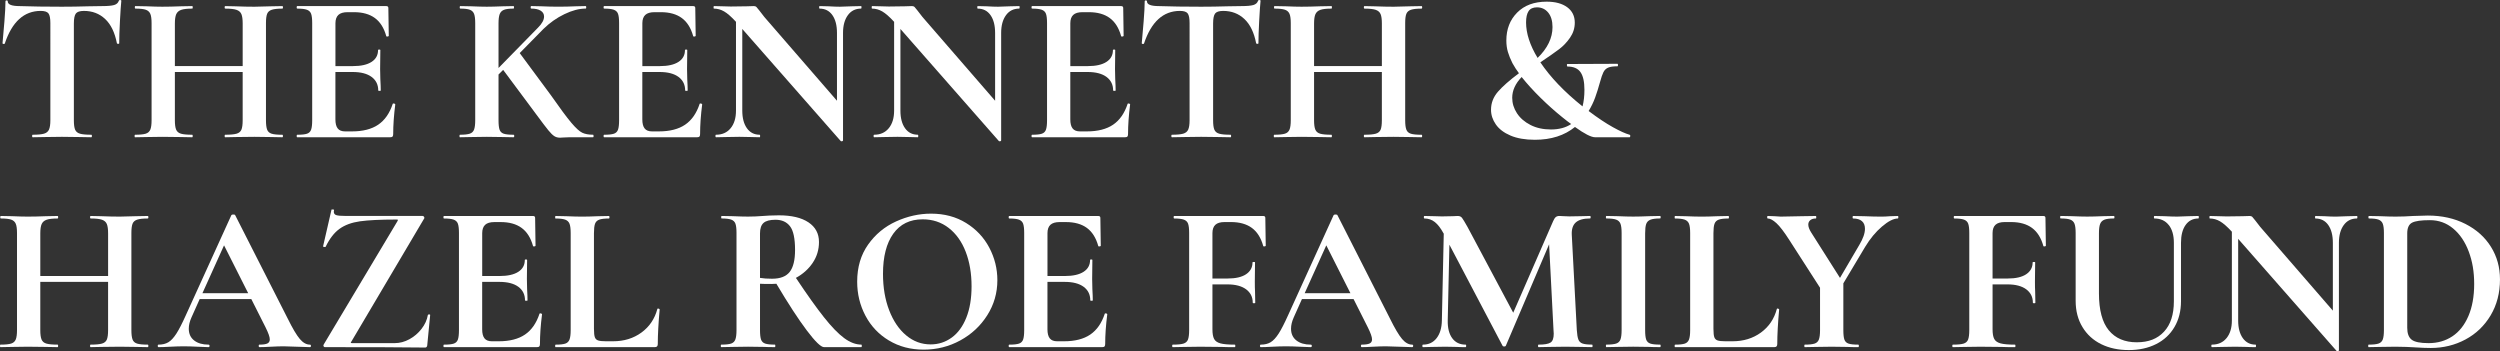 <svg xmlns="http://www.w3.org/2000/svg" id="b" viewBox="0 0 1995.34 280.3"><rect x="0" y="0" width="1995.34" height="280.3" fill="#333333" stroke="none"/><defs><style>.d{fill:#fff;stroke-width:0px;}</style></defs><g id="c"><path class="d" d="M3.85,34.68c-.11.33-.45.48-1,.42-.56-.05-.84-.25-.84-.59.44-4.46.95-10.24,1.51-17.34.56-7.09.84-12.42.84-16,0-.56.31-.84.92-.84s.92.28.92.84c0,2.46,3.18,3.69,9.55,3.69,9.6.33,20.83.5,33.67.5,6.59,0,13.57-.11,20.94-.33l11.39-.17c4.24,0,7.34-.28,9.3-.84,1.95-.56,3.21-1.68,3.77-3.35.11-.45.47-.67,1.09-.67s.92.23.92.67c-.34,3.35-.7,8.71-1.09,16.08-.39,7.37-.59,13.29-.59,17.76,0,.34-.28.5-.84.5s-.9-.17-1.01-.5c-1.67-8.6-4.8-15.05-9.38-19.35-4.58-4.3-10.22-6.45-16.92-6.45-3.24,0-5.39.7-6.45,2.09-1.06,1.4-1.59,4.05-1.59,7.96v77.22c0,3.46.33,5.98,1.01,7.54.67,1.56,1.95,2.62,3.85,3.18,1.9.56,4.91.84,9.05.84.34,0,.5.33.5,1.01s-.17,1-.5,1c-4.02,0-7.2-.06-9.55-.17l-13.9-.17-13.57.17c-2.34.11-5.59.17-9.72.17-.33,0-.5-.33-.5-1s.17-1.01.5-1.01c4.02,0,7.01-.28,8.96-.84,1.95-.56,3.29-1.65,4.02-3.27.73-1.62,1.09-4.1,1.09-7.45V18.43c0-3.79-.5-6.37-1.51-7.71-1-1.34-3.07-2.01-6.2-2.01-13.29,0-22.84,8.66-28.64,25.96Z"></path><path class="d" d="M225.84,108.55c0,.67-.17,1-.5,1-3.91,0-7.04-.06-9.38-.17l-12.9-.17-15.08.17c-2.01.11-4.75.17-8.21.17-.33,0-.5-.33-.5-1s.17-1.01.5-1.01c4.13,0,7.15-.28,9.05-.84,1.9-.56,3.18-1.62,3.85-3.18.67-1.56,1.01-4.08,1.01-7.54v-38.53h-54.11v38.53c0,3.35.33,5.84,1,7.45.67,1.62,1.95,2.71,3.85,3.27,1.9.56,4.91.84,9.05.84.22,0,.33.33.33,1.01s-.11,1-.33,1c-3.91,0-7.04-.06-9.38-.17l-14.57-.17-12.56.17c-2.23.11-5.31.17-9.21.17-.23,0-.33-.33-.33-1s.11-1.01.33-1.01c3.91,0,6.76-.28,8.54-.84,1.79-.56,3.02-1.65,3.69-3.27.67-1.62,1-4.1,1-7.45V18.43c0-3.35-.33-5.81-1-7.37-.67-1.56-1.87-2.65-3.6-3.27-1.73-.61-4.5-.92-8.29-.92-.33,0-.5-.33-.5-1s.17-1.01.5-1.01l9.05.17c5.14.23,9.27.33,12.4.33,4.24,0,9.16-.11,14.74-.33l9.21-.17c.22,0,.33.33.33,1.01s-.11,1-.33,1c-4.02,0-6.98.33-8.88,1-1.9.67-3.21,1.82-3.94,3.43-.73,1.62-1.09,4.1-1.09,7.45v34h54.11V18.76c0-3.35-.34-5.83-1.01-7.45-.67-1.62-1.96-2.76-3.85-3.43-1.9-.67-4.92-1-9.05-1-.33,0-.5-.33-.5-1s.17-1.01.5-1.01l8.21.17c5.58.23,10.61.33,15.08.33,3.02,0,7.31-.11,12.9-.33l9.38-.17c.33,0,.5.33.5,1.01s-.17,1-.5,1c-3.8,0-6.62.31-8.46.92-1.84.62-3.07,1.7-3.69,3.27-.61,1.56-.92,4.02-.92,7.37v77.56c0,3.35.31,5.84.92,7.45.61,1.62,1.81,2.71,3.6,3.27,1.79.56,4.63.84,8.54.84.33,0,.5.33.5,1.01Z"></path><path class="d" d="M314.15,82.58c.33,0,.64.08.92.25.28.17.42.31.42.42-1.12,8.71-1.67,16.64-1.67,23.79,0,.9-.17,1.54-.5,1.93-.34.39-1.01.59-2.01.59h-74.04c-.34,0-.5-.33-.5-1s.17-1.01.5-1.01c3.57,0,6.17-.28,7.79-.84,1.62-.56,2.71-1.65,3.27-3.27.56-1.62.84-4.1.84-7.45V18.43c0-3.35-.28-5.81-.84-7.37-.56-1.56-1.68-2.65-3.35-3.27-1.68-.61-4.25-.92-7.71-.92-.34,0-.5-.33-.5-1s.17-1.01.5-1.01h71.02c1.11,0,1.67.5,1.67,1.51l.33,22.28c0,.23-.31.39-.92.5-.62.11-.98,0-1.09-.33-1.79-6.48-4.8-11.28-9.05-14.41-4.25-3.12-9.83-4.69-16.75-4.69h-5.03c-3.35,0-5.81.73-7.37,2.18-1.56,1.45-2.35,3.69-2.35,6.7v34.17h13.9c6.48,0,11.45-1.11,14.91-3.35,3.46-2.23,5.19-5.36,5.19-9.38,0-.34.31-.5.92-.5s.92.17.92.5l-.17,15.08.17,8.04c.22,3.8.33,6.81.33,9.05,0,.23-.33.33-1,.33s-1.01-.11-1.01-.33c0-4.58-1.76-8.18-5.28-10.8-3.52-2.62-8.57-3.94-15.16-3.94h-13.74v37.86c0,3.24.61,5.64,1.84,7.2,1.23,1.57,3.18,2.35,5.86,2.35h5.53c8.71,0,15.69-1.79,20.94-5.36,5.25-3.57,9.1-9.1,11.56-16.58,0-.22.22-.33.67-.33Z"></path><path class="d" d="M473.78,108.55c0,.67-.17,1-.5,1h-18.76c-1.79,0-3.3.06-4.52.17-1.23.11-2.23.17-3.02.17-1.79,0-3.32-.42-4.61-1.26-1.29-.84-2.85-2.37-4.69-4.61-1.84-2.23-5.11-6.53-9.8-12.9-.56-.78-1.2-1.65-1.93-2.6-.73-.95-1.54-2.04-2.43-3.27l-21.94-29.48-3.69,3.69v36.52c0,3.46.28,5.98.84,7.54.56,1.56,1.65,2.62,3.27,3.18,1.62.56,4.21.84,7.79.84.44,0,.67.33.67,1.01s-.23,1-.67,1c-3.69,0-6.59-.06-8.71-.17l-12.56-.17-12.4.17c-2.23.11-5.25.17-9.05.17-.23,0-.33-.33-.33-1s.11-1.01.33-1.01c3.57,0,6.2-.28,7.87-.84,1.68-.56,2.82-1.65,3.43-3.27.61-1.62.92-4.1.92-7.45V18.43c0-3.35-.31-5.81-.92-7.37-.62-1.56-1.73-2.65-3.35-3.27-1.62-.61-4.16-.92-7.62-.92-.33,0-.5-.33-.5-1s.17-1.01.5-1.01l8.88.17c5.14.23,9.21.33,12.23.33,3.35,0,7.59-.11,12.73-.33l8.54-.17c.33,0,.5.33.5,1.01s-.17,1-.5,1c-3.46,0-6,.33-7.62,1-1.62.67-2.74,1.82-3.35,3.43-.61,1.62-.92,4.1-.92,7.45v35.51l31.49-32.16c3.24-3.24,4.86-6.2,4.86-8.88,0-2.01-.9-3.57-2.68-4.69-1.79-1.12-4.3-1.68-7.54-1.68-.34,0-.5-.33-.5-1s.17-1.01.5-1.01l7.87.17c4.91.23,9.49.33,13.74.33,4.58,0,9.32-.11,14.24-.33l7.54-.17c.33,0,.5.33.5,1.01s-.17,1-.5,1c-5.14,0-10.78,1.48-16.92,4.44-6.14,2.96-11.73,6.9-16.75,11.81l-18.93,19.26,24.79,33.5c7.26,10.39,12.7,17.73,16.33,22.03,3.63,4.3,6.56,6.98,8.79,8.04,2.23,1.06,5.08,1.59,8.54,1.59.33,0,.5.33.5,1.01Z"></path><path class="d" d="M559.1,82.58c.33,0,.64.08.92.25.28.17.42.31.42.42-1.12,8.71-1.67,16.64-1.67,23.79,0,.9-.17,1.54-.5,1.93-.33.39-1,.59-2.01.59h-74.04c-.34,0-.5-.33-.5-1s.17-1.01.5-1.01c3.57,0,6.17-.28,7.79-.84,1.62-.56,2.71-1.65,3.27-3.27.56-1.62.84-4.1.84-7.45V18.43c0-3.35-.28-5.81-.84-7.37-.56-1.56-1.68-2.65-3.35-3.27-1.68-.61-4.25-.92-7.71-.92-.34,0-.5-.33-.5-1s.17-1.01.5-1.01h71.02c1.11,0,1.68.5,1.68,1.51l.33,22.28c0,.23-.31.39-.92.5-.62.11-.98,0-1.09-.33-1.79-6.48-4.8-11.28-9.05-14.41-4.25-3.12-9.83-4.69-16.75-4.69h-5.03c-3.35,0-5.81.73-7.37,2.18-1.56,1.45-2.35,3.69-2.35,6.7v34.17h13.9c6.48,0,11.45-1.11,14.91-3.35,3.46-2.23,5.19-5.36,5.19-9.38,0-.34.31-.5.92-.5s.92.17.92.5l-.17,15.08.17,8.04c.22,3.8.33,6.81.33,9.05,0,.23-.33.33-1,.33s-1.01-.11-1.01-.33c0-4.58-1.76-8.18-5.28-10.8-3.52-2.62-8.57-3.94-15.16-3.94h-13.74v37.86c0,3.24.61,5.64,1.84,7.2,1.23,1.57,3.18,2.35,5.86,2.35h5.53c8.71,0,15.69-1.79,20.94-5.36,5.25-3.57,9.1-9.1,11.56-16.58,0-.22.22-.33.67-.33Z"></path><path class="d" d="M687.58,5.86c0,.67-.11,1-.33,1-4.47,0-7.99,1.76-10.55,5.28-2.57,3.52-3.85,8.24-3.85,14.15v85.77c0,.33-.25.56-.75.67-.5.11-.87.06-1.09-.17l-78.56-89.45v65.16c0,5.92,1.23,10.61,3.69,14.07,2.46,3.46,5.86,5.19,10.22,5.19.22,0,.33.33.33,1.01s-.11,1-.33,1c-3.13,0-5.53-.06-7.2-.17l-9.05-.17-10.39.17c-1.9.11-4.64.17-8.21.17-.33,0-.5-.33-.5-1s.17-1.01.5-1.01c4.91,0,8.79-1.73,11.64-5.19,2.85-3.46,4.27-8.15,4.27-14.07V17.42c-3.69-4.02-6.84-6.78-9.46-8.29-2.62-1.51-5.33-2.26-8.12-2.26-.23,0-.33-.33-.33-1s.11-1.01.33-1.01l7.04.17c1.45.11,3.57.17,6.37.17l12.73-.17c1.56-.11,3.46-.17,5.7-.17.89,0,1.56.23,2.01.67.45.45,1.23,1.4,2.35,2.85,1.9,2.57,3.24,4.3,4.02,5.19l57.96,66.84V26.3c0-6.03-1.23-10.78-3.68-14.24-2.46-3.46-5.86-5.19-10.22-5.19-.22,0-.33-.33-.33-1s.11-1.01.33-1.01l7.2.17c3.57.23,6.59.33,9.05.33,2.23,0,5.36-.11,9.38-.33l7.54-.17c.22,0,.33.33.33,1.01Z"></path><path class="d" d="M813.79,5.86c0,.67-.11,1-.33,1-4.47,0-7.99,1.76-10.55,5.28-2.57,3.52-3.85,8.24-3.85,14.15v85.77c0,.33-.25.56-.75.67-.5.11-.87.06-1.09-.17l-78.56-89.45v65.16c0,5.92,1.23,10.61,3.69,14.07,2.46,3.46,5.86,5.19,10.22,5.19.22,0,.33.33.33,1.01s-.11,1-.33,1c-3.13,0-5.53-.06-7.2-.17l-9.05-.17-10.39.17c-1.9.11-4.64.17-8.21.17-.33,0-.5-.33-.5-1s.17-1.01.5-1.01c4.91,0,8.79-1.73,11.64-5.19,2.85-3.46,4.27-8.15,4.27-14.07V17.42c-3.69-4.02-6.84-6.78-9.46-8.29-2.62-1.51-5.33-2.26-8.12-2.26-.23,0-.33-.33-.33-1s.11-1.01.33-1.01l7.04.17c1.45.11,3.57.17,6.37.17l12.73-.17c1.56-.11,3.46-.17,5.7-.17.89,0,1.56.23,2.01.67.45.45,1.23,1.4,2.35,2.85,1.9,2.57,3.24,4.3,4.02,5.19l57.96,66.84V26.3c0-6.03-1.23-10.78-3.68-14.24-2.46-3.46-5.86-5.19-10.22-5.19-.22,0-.33-.33-.33-1s.11-1.01.33-1.01l7.2.17c3.57.23,6.59.33,9.05.33,2.23,0,5.36-.11,9.38-.33l7.54-.17c.22,0,.33.33.33,1.01Z"></path><path class="d" d="M900.66,82.58c.33,0,.64.08.92.25.28.17.42.31.42.42-1.12,8.71-1.67,16.64-1.67,23.79,0,.9-.17,1.54-.5,1.93-.33.39-1,.59-2.01.59h-74.04c-.33,0-.5-.33-.5-1s.17-1.01.5-1.01c3.57,0,6.17-.28,7.79-.84,1.62-.56,2.71-1.65,3.27-3.27.56-1.62.84-4.1.84-7.45V18.43c0-3.35-.28-5.81-.84-7.37-.56-1.56-1.67-2.65-3.35-3.27-1.67-.61-4.25-.92-7.71-.92-.33,0-.5-.33-.5-1s.17-1.01.5-1.01h71.02c1.12,0,1.68.5,1.68,1.51l.33,22.28c0,.23-.31.39-.92.5-.62.11-.98,0-1.09-.33-1.79-6.48-4.8-11.28-9.04-14.41-4.25-3.12-9.83-4.69-16.75-4.69h-5.03c-3.35,0-5.81.73-7.37,2.18-1.57,1.45-2.34,3.69-2.34,6.7v34.17h13.9c6.48,0,11.45-1.11,14.91-3.35,3.46-2.23,5.19-5.36,5.19-9.38,0-.34.31-.5.92-.5s.92.17.92.5l-.17,15.08.17,8.04c.22,3.8.33,6.81.33,9.05,0,.23-.33.33-1,.33s-1-.11-1-.33c0-4.58-1.76-8.18-5.28-10.8-3.52-2.62-8.57-3.94-15.16-3.94h-13.74v37.86c0,3.24.61,5.64,1.84,7.2,1.23,1.57,3.18,2.35,5.86,2.35h5.53c8.71,0,15.69-1.79,20.94-5.36,5.25-3.57,9.1-9.1,11.56-16.58,0-.22.22-.33.67-.33Z"></path><path class="d" d="M913.11,34.68c-.11.33-.45.48-1,.42-.56-.05-.84-.25-.84-.59.45-4.46.95-10.24,1.51-17.34.56-7.09.84-12.42.84-16,0-.56.31-.84.92-.84s.92.28.92.84c0,2.46,3.18,3.69,9.55,3.69,9.6.33,20.83.5,33.67.5,6.59,0,13.57-.11,20.94-.33l11.39-.17c4.24,0,7.34-.28,9.3-.84,1.95-.56,3.21-1.68,3.77-3.35.11-.45.47-.67,1.09-.67s.92.23.92.67c-.33,3.35-.7,8.71-1.09,16.08-.39,7.37-.59,13.29-.59,17.76,0,.34-.28.5-.84.5s-.89-.17-1-.5c-1.67-8.6-4.8-15.05-9.38-19.35-4.58-4.3-10.22-6.45-16.92-6.45-3.24,0-5.39.7-6.45,2.09-1.06,1.4-1.59,4.05-1.59,7.96v77.22c0,3.46.33,5.98,1,7.54.67,1.56,1.95,2.62,3.85,3.18,1.9.56,4.91.84,9.04.84.33,0,.5.33.5,1.01s-.17,1-.5,1c-4.02,0-7.2-.06-9.55-.17l-13.9-.17-13.57.17c-2.35.11-5.59.17-9.72.17-.33,0-.5-.33-.5-1s.17-1.01.5-1.01c4.02,0,7.01-.28,8.96-.84,1.95-.56,3.29-1.65,4.02-3.27.72-1.62,1.09-4.1,1.09-7.45V18.43c0-3.79-.5-6.37-1.51-7.71-1-1.34-3.07-2.01-6.2-2.01-13.29,0-22.84,8.66-28.64,25.96Z"></path><path class="d" d="M1135.09,108.55c0,.67-.17,1-.5,1-3.91,0-7.04-.06-9.38-.17l-12.9-.17-15.08.17c-2.01.11-4.75.17-8.21.17-.33,0-.5-.33-.5-1s.17-1.01.5-1.01c4.13,0,7.15-.28,9.04-.84,1.9-.56,3.18-1.62,3.85-3.18.67-1.56,1-4.08,1-7.54v-38.53h-54.11v38.53c0,3.35.33,5.84,1,7.45.67,1.62,1.95,2.71,3.85,3.27,1.9.56,4.91.84,9.05.84.22,0,.33.33.33,1.01s-.11,1-.33,1c-3.91,0-7.04-.06-9.38-.17l-14.57-.17-12.56.17c-2.24.11-5.31.17-9.21.17-.23,0-.33-.33-.33-1s.11-1.01.33-1.01c3.91,0,6.76-.28,8.54-.84,1.79-.56,3.02-1.65,3.69-3.27.67-1.62,1-4.1,1-7.45V18.43c0-3.35-.33-5.81-1-7.37-.67-1.56-1.87-2.65-3.6-3.27-1.73-.61-4.5-.92-8.29-.92-.33,0-.5-.33-.5-1s.17-1.01.5-1.01l9.05.17c5.13.23,9.27.33,12.4.33,4.24,0,9.16-.11,14.74-.33l9.21-.17c.22,0,.33.33.33,1.01s-.11,1-.33,1c-4.02,0-6.98.33-8.88,1-1.9.67-3.21,1.82-3.94,3.43-.73,1.62-1.09,4.1-1.09,7.45v34h54.11V18.76c0-3.35-.33-5.83-1-7.45-.67-1.62-1.96-2.76-3.85-3.43-1.9-.67-4.92-1-9.04-1-.33,0-.5-.33-.5-1s.17-1.01.5-1.01l8.21.17c5.58.23,10.61.33,15.08.33,3.01,0,7.31-.11,12.9-.33l9.38-.17c.33,0,.5.33.5,1.01s-.17,1-.5,1c-3.8,0-6.62.31-8.46.92-1.84.62-3.07,1.7-3.69,3.27-.62,1.56-.92,4.02-.92,7.37v77.56c0,3.35.31,5.84.92,7.45.61,1.62,1.81,2.71,3.6,3.27,1.79.56,4.63.84,8.54.84.33,0,.5.33.5,1.01Z"></path><path class="d" d="M1301.18,108.63c-.06.62-.25.92-.59.92h-27.47c-3.13,0-8.49-2.74-16.08-8.21-8.38,6.81-19.04,10.22-31.99,10.22-7.71,0-14.18-1.12-19.43-3.35-5.25-2.23-9.16-5.19-11.73-8.88-2.57-3.69-3.85-7.59-3.85-11.73,0-5.36,1.84-10.16,5.53-14.41,3.69-4.24,9.27-9.16,16.75-14.74-1.79-2.35-3.52-5.03-5.19-8.04-1.57-3.13-2.76-6.09-3.6-8.88-.84-2.79-1.26-5.86-1.26-9.21,0-9.05,2.87-16.47,8.63-22.28,5.75-5.81,13.59-8.71,23.54-8.71,6.92,0,12.4,1.48,16.42,4.44,4.02,2.96,6.03,7.06,6.03,12.31,0,4.36-1.26,8.35-3.77,11.98-2.51,3.63-5.39,6.67-8.63,9.13-3.24,2.46-8.27,5.98-15.08,10.55,8.04,11.95,19.26,23.68,33.67,35.18,1.01-3.91,1.51-8.32,1.51-13.23,0-6.48-1.06-11.19-3.18-14.15-2.12-2.96-5.58-4.44-10.39-4.44-.22,0-.36-.34-.42-1.01-.06-.67.08-1,.42-1l39.87-.17c.33,0,.5.33.5,1s-.17,1-.5,1c-3.35,0-5.84.36-7.45,1.09-1.62.73-2.85,1.93-3.69,3.6-.84,1.68-1.76,4.36-2.76,8.04-1.23,4.47-2.51,8.54-3.85,12.23-1.34,3.69-3.07,7.26-5.19,10.72,7.26,5.47,13.71,9.77,19.35,12.9,5.64,3.13,10.08,5.14,13.32,6.03.44.11.64.48.59,1.09ZM1254.02,99c-1.79-1.23-4.19-3.07-7.2-5.53-5.7-4.58-11.42-9.69-17.17-15.33-5.75-5.64-10.8-11.19-15.16-16.67-5.03,5.25-7.54,10.78-7.54,16.58,0,4.36,1.26,8.46,3.77,12.31,2.51,3.85,6.11,6.98,10.8,9.38,4.69,2.4,10.16,3.6,16.42,3.6s11.83-1.45,16.08-4.36ZM1227.22,46.23c7.93-7.71,11.89-15.91,11.89-24.62,0-4.91-1.15-8.77-3.43-11.56-2.29-2.79-5.28-4.19-8.96-4.19-3.13,0-5.36,1-6.7,3.02s-2.01,5.03-2.01,9.05c0,8.71,3.07,18.15,9.21,28.31Z"></path><path class="d" d="M118.43,276.06c0,.67-.17,1-.5,1-3.91,0-7.04-.05-9.38-.17l-12.9-.17-15.08.17c-2.01.11-4.75.17-8.21.17-.33,0-.5-.33-.5-1s.17-1,.5-1c4.13,0,7.15-.28,9.05-.84,1.9-.56,3.18-1.62,3.85-3.18.67-1.56,1.01-4.08,1.01-7.54v-38.53h-54.11v38.53c0,3.35.33,5.84,1,7.45.67,1.62,1.95,2.71,3.85,3.27,1.9.56,4.91.84,9.05.84.22,0,.33.33.33,1s-.11,1-.33,1c-3.91,0-7.04-.05-9.38-.17l-14.57-.17-12.56.17c-2.23.11-5.31.17-9.21.17-.23,0-.33-.33-.33-1s.11-1,.33-1c3.91,0,6.76-.28,8.54-.84,1.79-.56,3.02-1.65,3.69-3.27.67-1.62,1-4.1,1-7.45v-77.56c0-3.35-.33-5.81-1-7.37-.67-1.56-1.87-2.65-3.6-3.27-1.73-.61-4.5-.92-8.29-.92-.33,0-.5-.33-.5-1s.17-1,.5-1l9.05.17c5.14.23,9.27.33,12.4.33,4.24,0,9.16-.11,14.74-.33l9.21-.17c.22,0,.33.33.33,1s-.11,1-.33,1c-4.02,0-6.98.33-8.88,1-1.9.67-3.21,1.82-3.94,3.43-.73,1.62-1.09,4.1-1.09,7.45v34h54.11v-34c0-3.35-.34-5.83-1.01-7.45-.67-1.62-1.96-2.76-3.85-3.43-1.9-.67-4.92-1-9.05-1-.33,0-.5-.33-.5-1s.17-1,.5-1l8.21.17c5.58.23,10.61.33,15.08.33,3.02,0,7.31-.11,12.9-.33l9.38-.17c.33,0,.5.33.5,1s-.17,1-.5,1c-3.8,0-6.62.31-8.46.92-1.84.62-3.07,1.7-3.69,3.27-.61,1.57-.92,4.02-.92,7.37v77.56c0,3.35.31,5.84.92,7.45.61,1.62,1.81,2.71,3.6,3.27,1.79.56,4.63.84,8.54.84.33,0,.5.33.5,1Z"></path><path class="d" d="M248.17,276.06c0,.67-.28,1-.84,1-2.24,0-5.7-.11-10.39-.33-4.92-.22-8.43-.33-10.55-.33-2.79,0-6.2.11-10.22.33-3.8.22-6.81.33-9.05.33-.45,0-.67-.33-.67-1s.22-1,.67-1c2.9,0,5-.31,6.28-.92,1.28-.61,1.93-1.7,1.93-3.27,0-1.9-1.12-5.08-3.35-9.55l-11.39-22.61h-41.21l-6.53,14.57c-1.45,3.24-2.18,6.26-2.18,9.05,0,4.02,1.42,7.15,4.27,9.38,2.85,2.24,6.67,3.35,11.47,3.35.56,0,.84.33.84,1s-.28,1-.84,1c-2.01,0-4.92-.11-8.71-.33-4.25-.22-7.93-.33-11.06-.33s-6.65.11-10.89.33c-3.8.22-6.87.33-9.21.33-.45,0-.67-.33-.67-1s.23-1,.67-1c3.12,0,5.75-.64,7.87-1.93,2.12-1.28,4.24-3.57,6.37-6.87,2.12-3.29,4.63-8.18,7.54-14.66l36.35-79.9c.22-.34.73-.5,1.51-.5.89,0,1.4.17,1.51.5l41.88,82.42c3.91,7.93,7.15,13.4,9.72,16.42,2.57,3.02,5.25,4.52,8.04,4.52.56,0,.84.33.84,1ZM161.56,234.01h36.52l-19.26-38.19-17.25,38.19Z"></path><path class="d" d="M317.18,176.56c.33-.56.47-.92.42-1.09-.06-.17-.48-.25-1.26-.25-12.73,0-22.42.48-29.06,1.42-6.65.95-12.09,2.96-16.33,6.03-4.25,3.07-7.93,7.85-11.06,14.32-.11.11-.33.17-.67.17-1,0-1.45-.22-1.34-.67l6.7-29.15c0-.11.22-.17.67-.17,1.12,0,1.56.17,1.34.5-.11.34-.17.78-.17,1.34,0,1.34.64,2.24,1.93,2.68,1.28.45,3.88.67,7.79.67h61.14c.56,0,.98.28,1.26.84.28.56.25,1-.08,1.34l-57.96,97.99c-.45.56-.61.92-.5,1.09.11.17.5.25,1.17.25h33.84c4.02,0,7.93-1.03,11.73-3.1,3.79-2.07,7.04-4.83,9.72-8.29,2.68-3.46,4.36-7.15,5.03-11.06.11-.33.45-.5,1.01-.5s.84.17.84.5l-2.35,24.29c0,.33-.14.7-.42,1.09-.28.39-.64.59-1.09.59-16.64-.22-43.39-.33-80.24-.33-.45,0-.78-.25-1-.75-.23-.5-.17-.98.17-1.42l58.8-98.33Z"></path><path class="d" d="M431.29,250.09c.33,0,.64.08.92.25.28.17.42.31.42.42-1.12,8.71-1.67,16.64-1.67,23.79,0,.9-.17,1.54-.5,1.93-.34.39-1.01.59-2.01.59h-74.04c-.34,0-.5-.33-.5-1s.17-1,.5-1c3.57,0,6.17-.28,7.79-.84,1.62-.56,2.71-1.65,3.27-3.27.56-1.62.84-4.1.84-7.45v-77.56c0-3.35-.28-5.81-.84-7.37-.56-1.56-1.68-2.65-3.35-3.27-1.68-.61-4.25-.92-7.71-.92-.34,0-.5-.33-.5-1s.17-1,.5-1h71.02c1.11,0,1.67.5,1.67,1.51l.33,22.28c0,.23-.31.39-.92.5-.62.11-.98,0-1.09-.33-1.79-6.48-4.8-11.28-9.05-14.41-4.25-3.12-9.83-4.69-16.75-4.69h-5.03c-3.35,0-5.81.73-7.37,2.18-1.56,1.45-2.35,3.69-2.35,6.7v34.17h13.9c6.48,0,11.45-1.12,14.91-3.35,3.46-2.23,5.19-5.36,5.19-9.38,0-.33.31-.5.92-.5s.92.17.92.5l-.17,15.08.17,8.04c.22,3.8.33,6.81.33,9.04,0,.23-.33.33-1,.33s-1.01-.11-1.01-.33c0-4.58-1.76-8.18-5.28-10.8-3.52-2.62-8.57-3.94-15.16-3.94h-13.74v37.86c0,3.24.61,5.64,1.84,7.2,1.23,1.56,3.18,2.34,5.86,2.34h5.53c8.71,0,15.69-1.79,20.94-5.36,5.25-3.57,9.1-9.1,11.56-16.58,0-.22.22-.33.67-.33Z"></path><path class="d" d="M474.08,262.83c0,2.91.22,5,.67,6.28.44,1.29,1.31,2.15,2.6,2.6,1.28.45,3.38.67,6.28.67h5.7c8.71,0,16.25-2.32,22.61-6.95,6.37-4.63,10.61-10.92,12.73-18.85,0-.22.22-.33.67-.33.22,0,.47.08.75.25.28.17.42.31.42.42-1,11.06-1.51,20.27-1.51,27.64,0,.9-.2,1.54-.59,1.93-.39.39-1.03.59-1.93.59h-79.07c-.23,0-.33-.33-.33-1s.11-1,.33-1c3.57,0,6.17-.28,7.79-.84,1.62-.56,2.74-1.65,3.35-3.27.61-1.62.92-4.1.92-7.45v-77.56c0-3.35-.31-5.81-.92-7.37-.62-1.56-1.76-2.65-3.43-3.27-1.68-.61-4.25-.92-7.71-.92-.23,0-.33-.33-.33-1s.11-1,.33-1l8.54.17c5.14.23,9.38.33,12.73.33s7.59-.11,12.73-.33l8.54-.17c.33,0,.5.33.5,1s-.17,1-.5,1c-3.46,0-6.03.31-7.71.92-1.67.62-2.79,1.73-3.35,3.35-.56,1.62-.84,4.1-.84,7.45v76.72Z"></path><path class="d" d="M687.83,276.06c0,.67-.11,1-.33,1h-29.82c-2.46,0-7.04-4.44-13.74-13.32-6.7-8.88-14.8-21.3-24.29-37.27-.89.11-2.18.17-3.85.17-4.36,0-7.43-.05-9.21-.17v37.02c0,3.46.28,5.98.84,7.54.56,1.57,1.65,2.62,3.27,3.18,1.62.56,4.21.84,7.79.84.22,0,.33.33.33,1s-.11,1-.33,1c-3.68,0-6.59-.05-8.71-.17l-12.73-.17-12.23.17c-2.24.11-5.25.17-9.05.17-.33,0-.5-.33-.5-1s.17-1,.5-1c3.57,0,6.17-.28,7.79-.84,1.62-.56,2.74-1.65,3.35-3.27.61-1.62.92-4.1.92-7.45v-77.56c0-3.35-.28-5.81-.84-7.37-.56-1.56-1.67-2.65-3.35-3.27-1.68-.61-4.25-.92-7.71-.92-.22,0-.33-.33-.33-1s.11-1,.33-1l8.88.17c5.13.23,9.21.33,12.23.33,3.8,0,7.76-.17,11.89-.5,1.45-.11,3.27-.22,5.44-.34,2.18-.11,4.61-.17,7.29-.17,10.16,0,18.03,1.87,23.62,5.61,5.58,3.74,8.38,8.96,8.38,15.66,0,6.14-1.67,11.7-5.03,16.67-3.35,4.97-7.82,8.96-13.4,11.98,8.93,13.4,16.42,23.9,22.45,31.49,6.03,7.6,11.39,13.12,16.08,16.58,4.69,3.46,9.27,5.19,13.74,5.19.22,0,.33.33.33,1ZM616.3,222.46c6.47,0,11.14-1.81,13.99-5.44,2.85-3.63,4.27-9.46,4.27-17.5,0-9.16-1.34-15.47-4.02-18.93-2.68-3.46-6.53-5.19-11.56-5.19-4.47,0-7.65.84-9.55,2.51-1.9,1.67-2.85,4.47-2.85,8.38v35.51c2.68.45,5.92.67,9.72.67Z"></path><path class="d" d="M709.52,271.79c-8.1-4.86-14.35-11.45-18.76-19.77-4.41-8.32-6.62-17.39-6.62-27.22,0-11.5,2.9-21.36,8.71-29.57,5.8-8.21,13.26-14.38,22.36-18.51,9.1-4.13,18.4-6.2,27.89-6.2,10.61,0,19.93,2.49,27.97,7.45,8.04,4.97,14.21,11.53,18.51,19.68,4.3,8.15,6.45,16.81,6.45,25.96,0,10.16-2.68,19.49-8.04,27.97-5.36,8.49-12.54,15.19-21.53,20.1-8.99,4.92-18.74,7.37-29.23,7.37s-19.63-2.43-27.72-7.29ZM759.61,269.44c4.97-3.63,8.85-8.93,11.64-15.91,2.79-6.98,4.19-15.33,4.19-25.04,0-10.27-1.57-19.46-4.69-27.56-3.13-8.1-7.65-14.43-13.57-19.01-5.92-4.58-12.84-6.87-20.77-6.87-10.16,0-17.98,3.83-23.45,11.47-5.47,7.65-8.21,18.34-8.21,32.08,0,10.83,1.65,20.52,4.94,29.06,3.29,8.54,7.82,15.22,13.57,20.02,5.75,4.8,12.25,7.2,19.51,7.2,6.25,0,11.86-1.81,16.83-5.44Z"></path><path class="d" d="M882.42,250.09c.33,0,.64.08.92.25.28.17.42.31.42.42-1.12,8.71-1.67,16.64-1.67,23.79,0,.9-.17,1.54-.5,1.93-.33.39-1,.59-2.01.59h-74.04c-.33,0-.5-.33-.5-1s.17-1,.5-1c3.57,0,6.17-.28,7.79-.84,1.62-.56,2.71-1.65,3.27-3.27.56-1.62.84-4.1.84-7.45v-77.56c0-3.35-.28-5.81-.84-7.37-.56-1.56-1.67-2.65-3.35-3.27-1.67-.61-4.25-.92-7.71-.92-.33,0-.5-.33-.5-1s.17-1,.5-1h71.02c1.12,0,1.68.5,1.68,1.51l.33,22.28c0,.23-.31.39-.92.5-.62.11-.98,0-1.09-.33-1.79-6.48-4.8-11.28-9.04-14.41-4.25-3.12-9.83-4.69-16.75-4.69h-5.03c-3.35,0-5.81.73-7.37,2.18-1.57,1.45-2.34,3.69-2.34,6.7v34.17h13.9c6.48,0,11.45-1.12,14.91-3.35,3.46-2.23,5.19-5.36,5.19-9.38,0-.33.31-.5.92-.5s.92.17.92.5l-.17,15.08.17,8.04c.22,3.8.33,6.81.33,9.04,0,.23-.33.33-1,.33s-1-.11-1-.33c0-4.58-1.76-8.18-5.28-10.8-3.52-2.62-8.57-3.94-15.16-3.94h-13.74v37.86c0,3.24.61,5.64,1.84,7.2,1.23,1.56,3.18,2.34,5.86,2.34h5.53c8.71,0,15.69-1.79,20.94-5.36,5.25-3.57,9.1-9.1,11.56-16.58,0-.22.22-.33.67-.33Z"></path><path class="d" d="M1010.23,196.16c0,.23-.31.39-.92.5-.62.11-.98,0-1.09-.33-1.79-6.48-4.8-11.28-9.04-14.41-4.25-3.12-9.83-4.69-16.75-4.69h-5.03c-3.35,0-5.81.73-7.37,2.18-1.57,1.45-2.34,3.69-2.34,6.7v36.18h12.06c6.48,0,11.42-1.14,14.82-3.43,3.41-2.29,5.11-5.44,5.11-9.46,0-.22.33-.33,1-.33s1.01.11,1.01.33l-.17,15.24c0,3.58.05,6.25.17,8.04l.17,8.88c0,.33-.33.5-1,.5s-1-.17-1-.5c0-4.46-1.76-8.01-5.28-10.64-3.52-2.62-8.52-3.94-14.99-3.94h-11.89v35.85c0,3.46.44,6.03,1.34,7.71.89,1.68,2.57,2.85,5.03,3.52,2.46.67,6.31,1.01,11.56,1.01.22,0,.33.33.33,1s-.11,1-.33,1c-4.58,0-8.15-.05-10.72-.17l-17.09-.17-12.56.17c-2.24.11-5.3.17-9.21.17-.33,0-.5-.33-.5-1s.17-1,.5-1c3.91,0,6.76-.28,8.54-.84,1.79-.56,2.99-1.65,3.6-3.27.61-1.62.92-4.1.92-7.45v-77.56c0-3.35-.28-5.81-.84-7.37-.56-1.56-1.67-2.65-3.35-3.27-1.67-.61-4.25-.92-7.71-.92-.33,0-.5-.33-.5-1s.17-1,.5-1h71.02c1.12,0,1.68.5,1.68,1.51l.33,22.28Z"></path><path class="d" d="M1127.91,276.06c0,.67-.28,1-.84,1-2.24,0-5.7-.11-10.39-.33-4.92-.22-8.43-.33-10.55-.33-2.79,0-6.2.11-10.22.33-3.8.22-6.81.33-9.04.33-.45,0-.67-.33-.67-1s.22-1,.67-1c2.9,0,5-.31,6.28-.92,1.28-.61,1.93-1.7,1.93-3.27,0-1.9-1.12-5.08-3.35-9.55l-11.39-22.61h-41.21l-6.53,14.57c-1.45,3.24-2.18,6.26-2.18,9.05,0,4.02,1.42,7.15,4.27,9.38,2.85,2.24,6.67,3.35,11.47,3.35.56,0,.84.33.84,1s-.28,1-.84,1c-2.01,0-4.92-.11-8.71-.33-4.25-.22-7.93-.33-11.06-.33s-6.65.11-10.89.33c-3.8.22-6.87.33-9.21.33-.45,0-.67-.33-.67-1s.22-1,.67-1c3.12,0,5.75-.64,7.87-1.93,2.12-1.28,4.24-3.57,6.37-6.87,2.12-3.29,4.63-8.18,7.54-14.66l36.35-79.9c.22-.34.73-.5,1.51-.5.89,0,1.4.17,1.51.5l41.88,82.42c3.91,7.93,7.15,13.4,9.72,16.42,2.57,3.02,5.25,4.52,8.04,4.52.56,0,.84.33.84,1ZM1041.3,234.01h36.52l-19.26-38.19-17.25,38.19Z"></path><path class="d" d="M1271.08,276.06c0,.67-.11,1-.33,1-3.8,0-6.81-.05-9.05-.17l-12.4-.17-12.56.17c-2.12.11-5.03.17-8.71.17-.33,0-.5-.33-.5-1s.17-1,.5-1c4.69,0,7.87-.56,9.55-1.68,1.67-1.11,2.51-3.46,2.51-7.04l-.17-2.85-3.52-68.51-34.51,80.91c-.22.45-.67.67-1.34.67s-1.12-.22-1.34-.67l-42.38-80.57-1.34,60.47c-.11,6.03,1.09,10.75,3.6,14.16,2.51,3.41,6.06,5.11,10.64,5.11.33,0,.5.33.5,1s-.17,1-.5,1c-3.01,0-5.36-.05-7.04-.17l-9.21-.17-10.55.17c-1.79.11-4.19.17-7.2.17-.33,0-.5-.33-.5-1s.17-1,.5-1c4.58,0,8.21-1.73,10.89-5.19,2.68-3.46,4.08-8.15,4.19-14.07l1.51-69.35-.17-.17c-2.23-4.13-4.55-7.15-6.95-9.05-2.4-1.9-5.17-2.85-8.29-2.85-.33,0-.5-.33-.5-1s.17-1,.5-1l7.87.17c1.56.11,3.57.17,6.03.17l8.88-.17c1.01-.11,2.29-.17,3.85-.17,1.45,0,2.57.5,3.35,1.51.78,1.01,2.23,3.41,4.36,7.2l36.52,68.51,31.83-73.04c.67-1.56,1.37-2.65,2.09-3.27.73-.61,1.7-.92,2.93-.92,1,0,2.15.06,3.43.17,1.28.11,2.76.17,4.44.17l9.88-.17c1.56-.11,3.8-.17,6.7-.17.33,0,.5.33.5,1s-.17,1-.5,1c-5.25,0-9.05,1.06-11.39,3.18-2.35,2.12-3.41,5.42-3.18,9.88l4.02,76.05c.22,3.46.64,5.98,1.26,7.54.61,1.57,1.73,2.62,3.35,3.18,1.62.56,4.16.84,7.62.84.22,0,.33.33.33,1Z"></path><path class="d" d="M1313.88,271.03c.56,1.57,1.65,2.62,3.27,3.18,1.62.56,4.21.84,7.79.84.34,0,.5.33.5,1s-.17,1-.5,1c-3.68,0-6.59-.05-8.71-.17l-12.73-.17-12.4.17c-2.24.11-5.25.17-9.05.17-.22,0-.33-.33-.33-1s.11-1,.33-1c3.57,0,6.2-.28,7.87-.84,1.68-.56,2.82-1.65,3.43-3.27.61-1.62.92-4.1.92-7.45v-77.56c0-3.35-.31-5.81-.92-7.37-.62-1.56-1.76-2.65-3.43-3.27-1.67-.61-4.3-.92-7.87-.92-.22,0-.33-.33-.33-1s.11-1,.33-1l9.05.17c5.14.23,9.27.33,12.4.33,3.46,0,7.76-.11,12.9-.33l8.54-.17c.34,0,.5.33.5,1s-.17,1-.5,1c-3.46,0-6.03.33-7.71,1s-2.79,1.82-3.35,3.43c-.56,1.62-.84,4.1-.84,7.45v77.22c0,3.46.28,5.98.84,7.54Z"></path><path class="d" d="M1367.58,262.83c0,2.91.22,5,.67,6.28.45,1.29,1.31,2.15,2.6,2.6,1.28.45,3.38.67,6.28.67h5.7c8.71,0,16.25-2.32,22.61-6.95,6.37-4.63,10.61-10.92,12.73-18.85,0-.22.22-.33.67-.33.22,0,.47.08.75.25.28.17.42.31.42.42-1,11.06-1.51,20.27-1.51,27.64,0,.9-.2,1.54-.59,1.93-.39.39-1.03.59-1.93.59h-79.07c-.23,0-.33-.33-.33-1s.11-1,.33-1c3.57,0,6.17-.28,7.79-.84,1.62-.56,2.74-1.65,3.35-3.27.61-1.62.92-4.1.92-7.45v-77.56c0-3.35-.31-5.81-.92-7.37-.62-1.56-1.76-2.65-3.43-3.27-1.67-.61-4.25-.92-7.71-.92-.23,0-.33-.33-.33-1s.11-1,.33-1l8.54.17c5.14.23,9.38.33,12.73.33s7.59-.11,12.73-.33l8.54-.17c.33,0,.5.33.5,1s-.17,1-.5,1c-3.46,0-6.03.31-7.71.92-1.68.62-2.79,1.73-3.35,3.35-.56,1.62-.84,4.1-.84,7.45v76.72Z"></path><path class="d" d="M1515.12,173.38c0,.67-.11,1-.33,1-3.46,0-7.71,2.15-12.73,6.45-5.03,4.3-9.49,9.69-13.4,16.17l-17.42,29.15v37.36c0,3.46.28,5.98.84,7.54.56,1.57,1.65,2.62,3.27,3.18,1.62.56,4.21.84,7.79.84.33,0,.5.33.5,1s-.17,1-.5,1c-3.69,0-6.59-.05-8.71-.17l-12.56-.17-12.4.17c-2.24.11-5.25.17-9.05.17-.22,0-.33-.33-.33-1s.11-1,.33-1c3.57,0,6.2-.28,7.87-.84,1.68-.56,2.82-1.65,3.43-3.27.61-1.62.92-4.1.92-7.45v-33.84l-24.46-38.02c-4.13-6.48-7.57-10.97-10.3-13.49-2.74-2.51-5.05-3.77-6.95-3.77-.33,0-.5-.33-.5-1s.17-1,.5-1l5.19.17c2.46.23,4.19.33,5.19.33,3.91,0,9.55-.11,16.92-.33l11.06-.17c.22,0,.34.33.34,1s-.11,1-.34,1c-1.9,0-3.38.45-4.44,1.34-1.06.9-1.59,2.07-1.59,3.52,0,1.79.78,3.91,2.35,6.37l22.95,36.18,15.41-26.3c3.01-5.03,4.52-9.32,4.52-12.9,0-2.68-.81-4.72-2.43-6.11-1.62-1.39-3.94-2.09-6.95-2.09-.33,0-.5-.33-.5-1s.17-1,.5-1l8.88.17c5.14.23,9.72.33,13.74.33,1.9,0,4.19-.11,6.87-.33l6.2-.17c.22,0,.33.33.33,1Z"></path><path class="d" d="M1632.88,196.16c0,.23-.31.39-.92.5-.62.11-.98,0-1.09-.33-1.79-6.48-4.8-11.28-9.04-14.41-4.25-3.12-9.83-4.69-16.75-4.69h-5.03c-3.35,0-5.81.73-7.37,2.18-1.57,1.45-2.34,3.69-2.34,6.7v36.18h12.06c6.48,0,11.42-1.14,14.82-3.43,3.41-2.29,5.11-5.44,5.11-9.46,0-.22.33-.33,1-.33s1.01.11,1.01.33l-.17,15.24c0,3.58.05,6.25.17,8.04l.17,8.88c0,.33-.33.5-1,.5s-1-.17-1-.5c0-4.46-1.76-8.01-5.28-10.64-3.52-2.62-8.52-3.94-14.99-3.94h-11.89v35.85c0,3.46.44,6.03,1.34,7.71.89,1.68,2.57,2.85,5.03,3.52,2.46.67,6.31,1.01,11.56,1.01.22,0,.33.33.33,1s-.11,1-.33,1c-4.58,0-8.15-.05-10.72-.17l-17.09-.17-12.56.17c-2.24.11-5.3.17-9.21.17-.33,0-.5-.33-.5-1s.17-1,.5-1c3.91,0,6.76-.28,8.54-.84,1.79-.56,2.99-1.65,3.6-3.27.61-1.62.92-4.1.92-7.45v-77.56c0-3.35-.28-5.81-.84-7.37-.56-1.56-1.67-2.65-3.35-3.27-1.67-.61-4.25-.92-7.71-.92-.33,0-.5-.33-.5-1s.17-1,.5-1h71.02c1.12,0,1.68.5,1.68,1.51l.33,22.28Z"></path><path class="d" d="M1730.92,179.57c-2.74-3.46-6.56-5.19-11.47-5.19-.22,0-.33-.33-.33-1s.11-1,.33-1l8.04.17c4.24.23,7.65.33,10.22.33,2.12,0,5.19-.11,9.21-.33l7.71-.17c.22,0,.33.33.33,1s-.11,1-.33,1c-4.36,0-7.76,1.73-10.22,5.19-2.46,3.46-3.68,8.21-3.68,14.24v46.57c0,7.82-1.73,14.69-5.19,20.6-3.46,5.92-8.35,10.47-14.66,13.65-6.31,3.18-13.6,4.77-21.86,4.77s-15.58-1.56-21.94-4.69c-6.37-3.13-11.37-7.68-14.99-13.65-3.63-5.97-5.44-12.98-5.44-21.02v-54.11c0-3.35-.31-5.81-.92-7.37-.61-1.56-1.73-2.65-3.35-3.27-1.62-.61-4.16-.92-7.62-.92-.33,0-.5-.33-.5-1s.17-1,.5-1l8.88.17c5.14.23,9.21.33,12.23.33,3.35,0,7.59-.11,12.73-.33l8.54-.17c.33,0,.5.33.5,1s-.17,1-.5,1c-3.46,0-6,.33-7.62,1-1.62.67-2.74,1.82-3.35,3.43-.62,1.62-.92,4.1-.92,7.45v47.91c0,13.29,2.62,23.12,7.87,29.48,5.25,6.37,12.67,9.55,22.28,9.55s16.53-2.82,21.78-8.46c5.25-5.64,7.87-13.71,7.87-24.21v-46.74c0-6.03-1.37-10.78-4.1-14.24Z"></path><path class="d" d="M1881.5,173.38c0,.67-.11,1-.33,1-4.47,0-7.99,1.76-10.55,5.28-2.57,3.52-3.85,8.24-3.85,14.16v85.77c0,.33-.25.56-.75.67-.5.11-.87.05-1.09-.17l-78.56-89.45v65.16c0,5.92,1.23,10.61,3.69,14.07,2.46,3.46,5.86,5.19,10.22,5.19.22,0,.33.33.33,1s-.11,1-.33,1c-3.13,0-5.53-.05-7.2-.17l-9.05-.17-10.39.17c-1.9.11-4.64.17-8.21.17-.33,0-.5-.33-.5-1s.17-1,.5-1c4.91,0,8.79-1.73,11.64-5.19,2.85-3.46,4.27-8.15,4.27-14.07v-70.86c-3.69-4.02-6.84-6.78-9.46-8.29-2.62-1.51-5.33-2.26-8.12-2.26-.23,0-.33-.33-.33-1s.11-1,.33-1l7.04.17c1.45.11,3.57.17,6.37.17l12.73-.17c1.56-.11,3.46-.17,5.7-.17.89,0,1.56.22,2.01.67.45.45,1.23,1.4,2.35,2.85,1.9,2.57,3.24,4.3,4.02,5.19l57.96,66.84v-54.11c0-6.03-1.23-10.78-3.68-14.24-2.46-3.46-5.86-5.19-10.22-5.19-.22,0-.33-.33-.33-1s.11-1,.33-1l7.2.17c3.57.23,6.59.33,9.05.33,2.23,0,5.36-.11,9.38-.33l7.54-.17c.22,0,.33.33.33,1Z"></path><path class="d" d="M1927.33,277.23c-1.79-.11-3.99-.22-6.62-.34-2.62-.11-5.56-.17-8.79-.17l-12.4.17c-2.24.11-5.25.17-9.05.17-.23,0-.33-.33-.33-1s.11-1,.33-1c3.57,0,6.2-.28,7.87-.84,1.67-.56,2.82-1.65,3.43-3.27.61-1.62.92-4.1.92-7.45v-77.56c0-3.35-.31-5.81-.92-7.37-.61-1.56-1.73-2.65-3.35-3.27-1.62-.61-4.16-.92-7.62-.92-.33,0-.5-.33-.5-1s.17-1,.5-1l8.88.17c5.14.23,9.21.33,12.23.33,4.58,0,9.27-.17,14.07-.5,5.8-.22,9.72-.34,11.73-.34,11.28,0,21.3,2.24,30.07,6.7,8.77,4.47,15.55,10.55,20.35,18.26,4.8,7.71,7.2,16.36,7.2,25.96,0,10.83-2.49,20.41-7.45,28.73-4.97,8.32-11.67,14.74-20.1,19.26-8.43,4.52-17.67,6.78-27.72,6.78-3.58,0-7.82-.17-12.73-.5ZM1957.31,268.44c5.47-3.63,9.74-9.02,12.81-16.17,3.07-7.15,4.61-15.69,4.61-25.63s-1.45-18.12-4.35-25.88c-2.91-7.76-7.04-13.87-12.4-18.34-5.36-4.47-11.56-6.7-18.59-6.7s-11.67.67-14.24,2.01c-2.57,1.34-3.85,4.19-3.85,8.54v75.38c0,4.47,1.17,7.62,3.52,9.46,2.34,1.84,6.87,2.76,13.57,2.76,7.15,0,13.46-1.81,18.93-5.44Z"></path></g></svg>